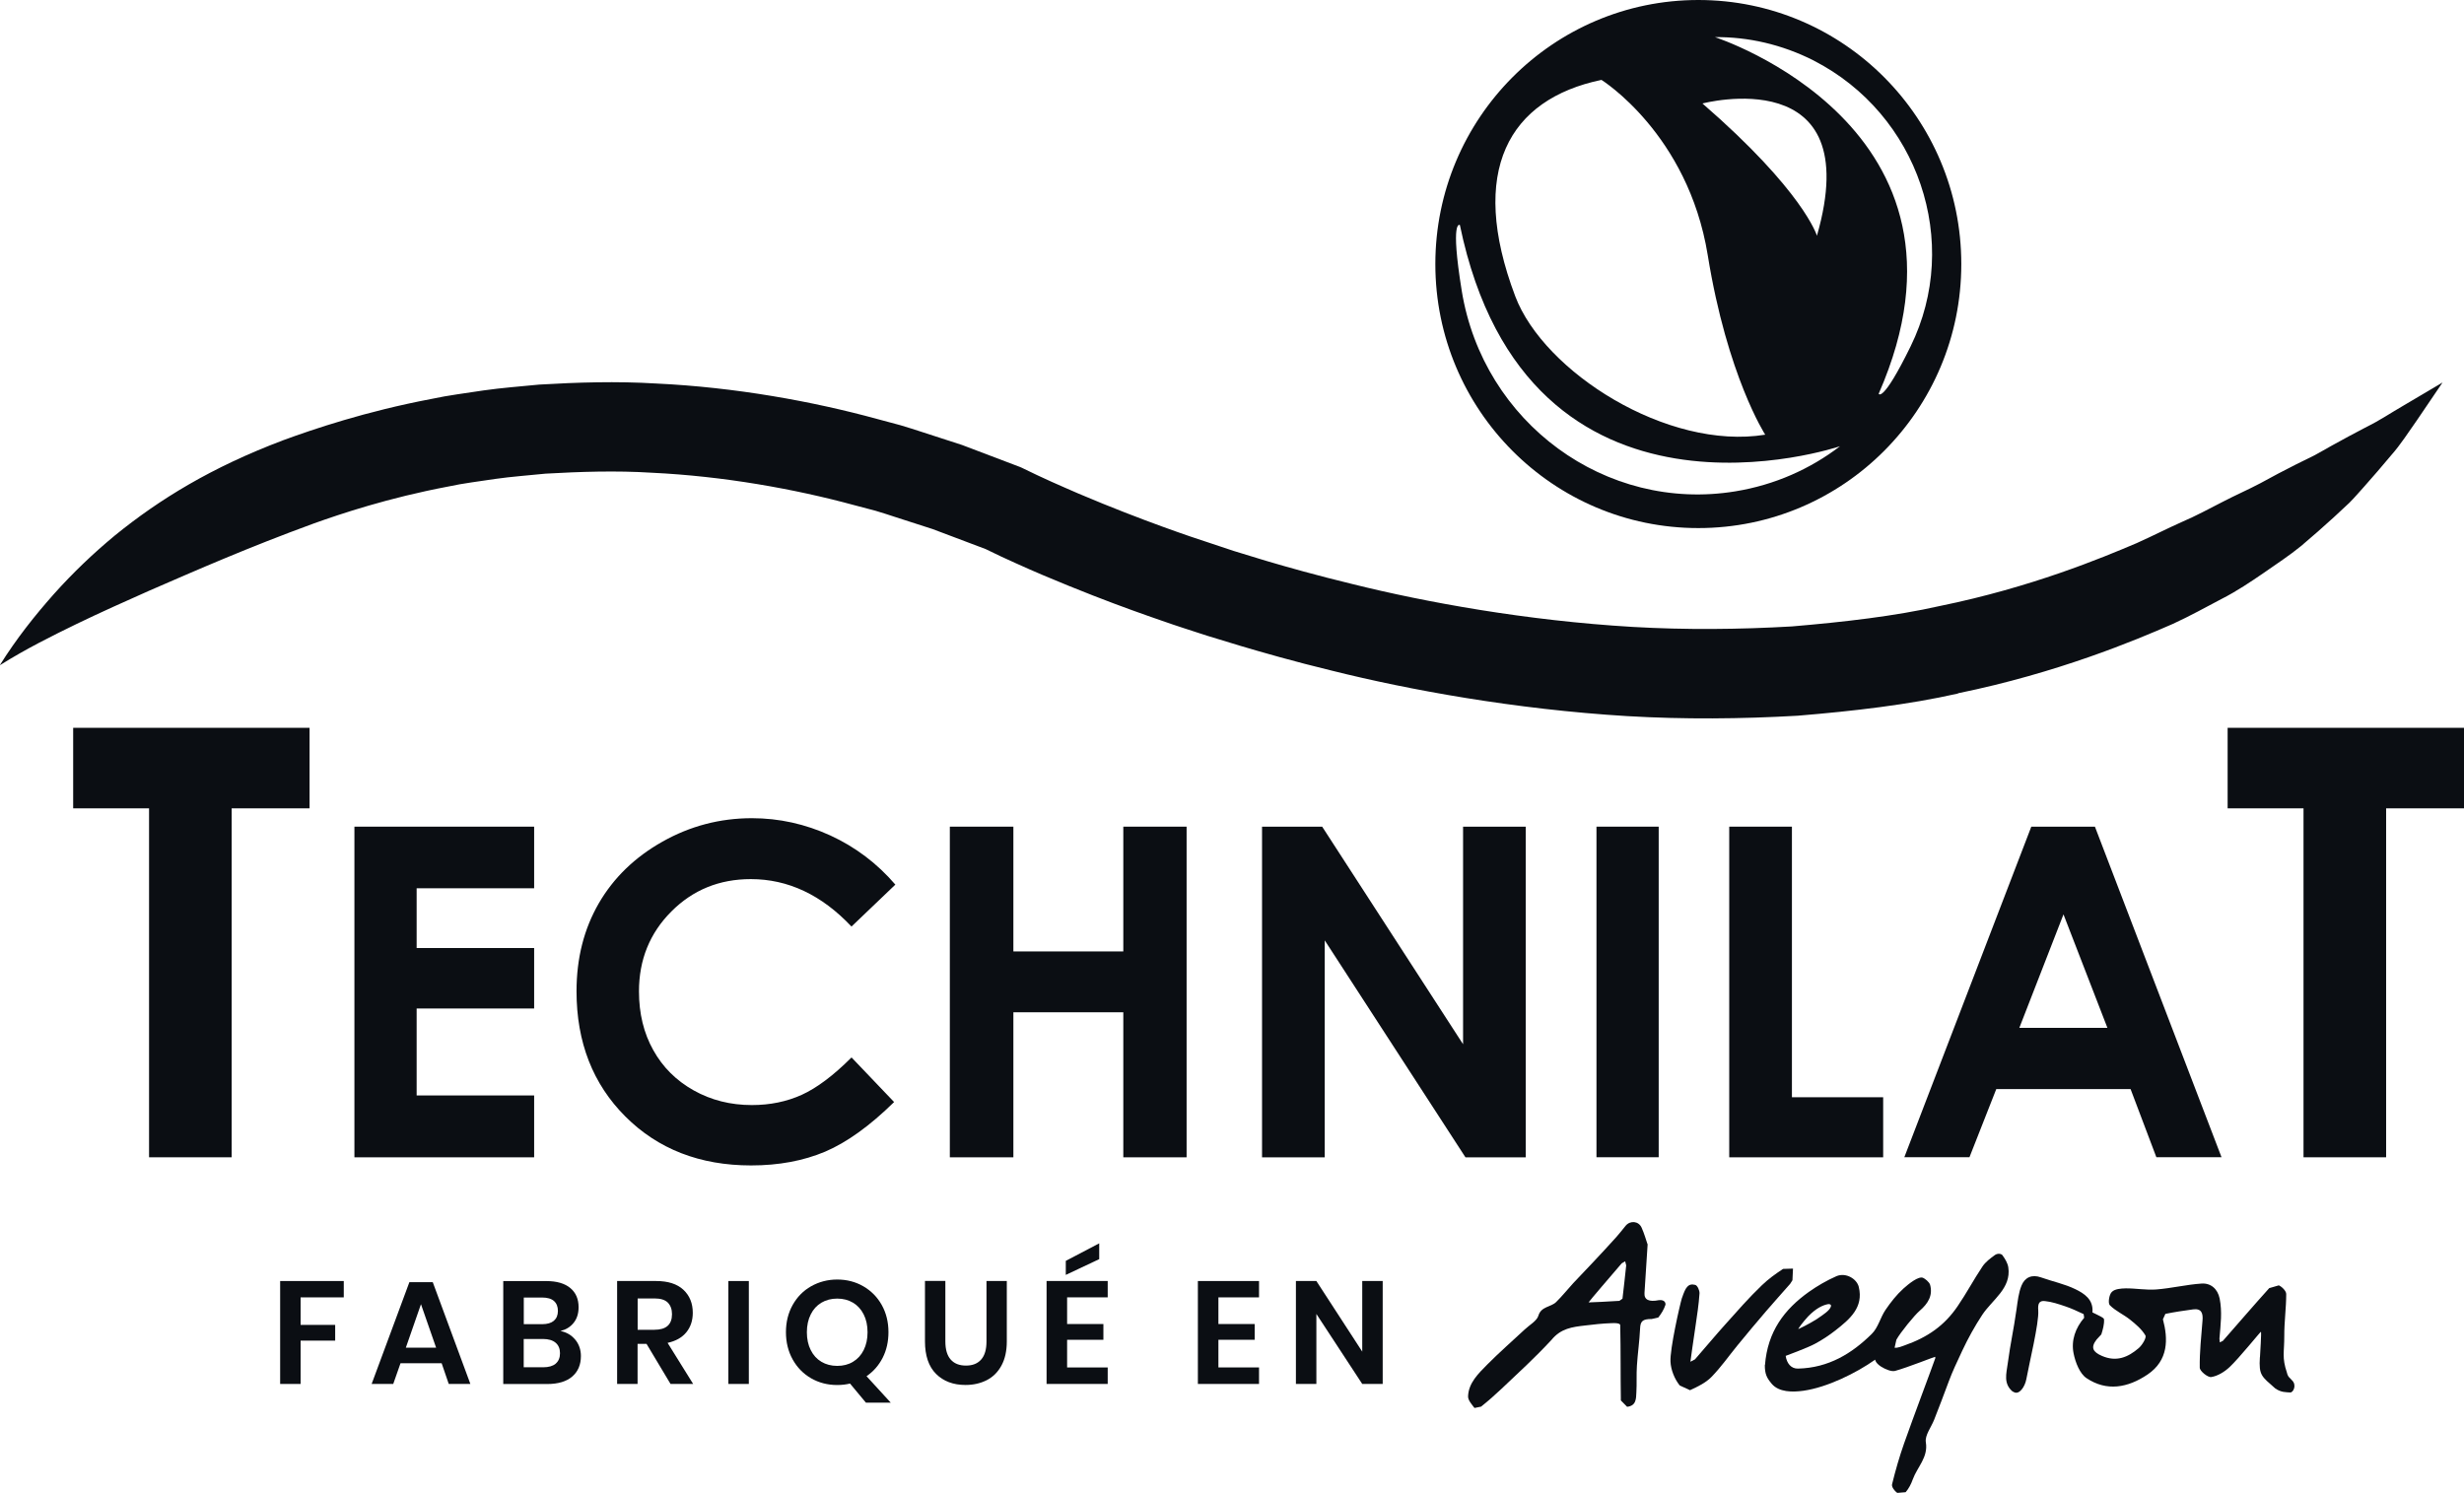 <?xml version="1.0" encoding="UTF-8"?>
<svg xmlns="http://www.w3.org/2000/svg" width="99" height="60" viewBox="0 0 99 60" fill="none">
  <g clip-path="url(#clip0_797_1077)">
    <path d="M70.914 54.854C71.02 53.506 71.687 52.621 72.676 51.914C73.02 51.671 73.39 51.456 73.79 51.279C74.168 51.126 74.602 51.385 74.683 51.712C74.882 52.534 74.329 53.004 73.743 53.462C73.489 53.661 73.21 53.845 72.918 54.001C72.633 54.157 71.746 54.484 71.746 54.484C71.789 54.78 71.96 55.001 72.239 54.995C73.473 54.967 74.41 54.384 75.201 53.605C75.465 53.347 75.545 52.948 75.756 52.637C75.964 52.332 76.197 52.033 76.476 51.78C76.69 51.587 77.084 51.27 77.264 51.347C77.335 51.375 77.515 51.512 77.549 51.628C77.664 52.051 77.475 52.375 77.127 52.674C76.922 52.849 76.352 53.546 76.194 53.836L76.122 54.157C76.252 54.172 76.442 54.091 76.513 54.066C77.447 53.739 78.123 53.269 78.653 52.49C79.01 51.97 79.301 51.416 79.655 50.889C79.776 50.709 79.971 50.562 80.157 50.428C80.288 50.344 80.421 50.391 80.452 50.435C80.561 50.584 80.666 50.756 80.691 50.927C80.815 51.771 80.049 52.223 79.643 52.836C79.342 53.294 79.075 53.777 78.845 54.266C78.603 54.783 78.451 55.104 78.303 55.499C78.098 56.05 77.909 56.552 77.71 57.053C77.592 57.355 77.332 57.676 77.378 57.957C77.478 58.558 77.034 58.95 76.854 59.442C76.789 59.626 76.696 59.813 76.566 59.962L76.228 59.99C76.119 59.913 75.995 59.748 76.02 59.645C76.156 59.09 76.314 58.539 76.504 58C76.86 56.985 77.639 54.923 77.76 54.568L77.751 54.521C77.716 54.521 76.659 54.945 76.141 55.088C76.001 55.125 75.756 55.029 75.57 54.91C75.344 54.758 75.341 54.636 75.341 54.636C74.581 55.175 73.411 55.751 72.459 55.885C72.009 55.948 71.476 55.944 71.187 55.608C70.98 55.362 70.908 55.209 70.908 54.848M73.002 53.001C73.29 52.808 73.501 52.662 73.554 52.522C73.585 52.472 73.573 52.388 73.442 52.406C73.238 52.447 72.977 52.562 72.654 52.892C72.422 53.141 72.251 53.387 72.251 53.409C72.251 53.412 72.676 53.21 73.005 53.001H73.002Z" fill="#0B0E13"></path>
    <path d="M90.802 54.54C90.814 54.313 90.864 53.565 90.842 53.513C90.799 53.537 89.965 54.575 89.583 54.933C89.381 55.123 89.109 55.291 88.848 55.334C88.708 55.359 88.383 55.095 88.383 54.958C88.373 54.328 88.445 53.693 88.494 53.061C88.519 52.774 88.454 52.572 88.119 52.615C87.747 52.665 87.371 52.721 87.002 52.796L86.903 53.014C87.114 53.799 87.133 54.662 86.283 55.235C85.492 55.767 84.645 55.923 83.832 55.378C83.559 55.194 83.386 54.743 83.314 54.385C83.209 53.864 83.386 53.366 83.739 52.952L83.718 52.806C83.476 52.693 83.234 52.578 82.983 52.494C82.716 52.404 82.44 52.31 82.161 52.282C81.928 52.257 81.872 52.385 81.894 52.662C81.931 53.154 81.522 54.824 81.416 55.416C81.357 55.736 81.128 56.054 80.92 55.942L80.858 55.911C80.489 55.596 80.613 55.194 80.666 54.802C80.787 53.908 80.895 53.5 81.022 52.606C81.069 52.282 81.103 51.946 81.224 51.653C81.357 51.329 81.64 51.201 82.002 51.329C82.462 51.494 82.948 51.591 83.383 51.803C83.736 51.974 84.118 52.214 84.071 52.737L84.226 52.812C84.338 52.877 84.53 52.943 84.537 53.017C84.549 53.217 84.49 53.425 84.428 53.621L84.236 53.83C83.988 54.151 84.093 54.328 84.45 54.484C85.036 54.74 85.501 54.54 85.929 54.173C86.072 54.051 86.252 53.749 86.199 53.662C86.053 53.413 85.811 53.21 85.582 53.027C85.321 52.818 84.999 52.681 84.769 52.447C84.689 52.366 84.741 52.017 84.85 51.915C84.968 51.793 85.216 51.775 85.408 51.771C85.818 51.768 86.233 51.846 86.636 51.815C87.244 51.768 87.846 51.619 88.454 51.578C88.82 51.553 89.102 51.784 89.183 52.182C89.288 52.718 89.223 53.214 89.174 53.79L89.189 53.942L89.313 53.88C89.933 53.173 90.545 52.46 91.174 51.762L91.559 51.65C91.689 51.706 91.857 51.877 91.857 51.999C91.857 52.559 91.776 53.12 91.779 53.684C91.782 54.338 91.677 54.54 91.885 55.157C91.928 55.347 92.005 55.359 92.083 55.459C92.297 55.655 92.136 55.961 92.021 55.954C91.853 55.942 91.649 55.957 91.413 55.789C90.87 55.306 90.752 55.275 90.799 54.537" fill="#0B0E13"></path>
    <path d="M66.2 49.99C66.153 50.709 66.116 51.332 66.073 51.955C66.054 52.235 66.259 52.323 66.65 52.245C66.916 52.214 66.929 52.397 66.913 52.438C66.854 52.618 66.749 52.79 66.628 52.942L66.364 53.002C65.992 53.002 65.908 53.092 65.896 53.391C65.874 53.886 65.8 54.381 65.769 54.877C65.744 55.235 65.769 55.593 65.747 55.948C65.735 56.194 65.747 56.49 65.375 56.53L65.124 56.275C65.108 55.278 65.121 54.279 65.099 53.282C65.099 53.241 65.133 53.148 64.73 53.17C64.382 53.182 64.035 53.22 63.688 53.263C63.173 53.322 62.714 53.378 62.335 53.843C61.653 54.578 61.014 55.157 60.338 55.798C60.071 56.051 59.795 56.294 59.507 56.524L59.243 56.577C59.134 56.434 58.982 56.269 58.985 56.113C59.001 55.574 59.398 55.194 59.764 54.824C60.245 54.341 60.763 53.886 61.262 53.422C61.454 53.241 61.749 53.079 61.811 52.868C61.92 52.494 62.313 52.525 62.521 52.323C62.77 52.08 62.98 51.812 63.213 51.559C63.474 51.279 63.74 51.005 64.004 50.725C64.32 50.388 64.637 50.049 64.944 49.706C65.074 49.563 65.192 49.404 65.316 49.255C65.502 49.034 65.834 49.065 65.955 49.326C66.064 49.566 66.135 49.822 66.194 49.996M65.338 50.846L65.297 50.684L65.158 50.765C64.767 51.22 63.867 52.267 63.827 52.335C63.889 52.335 64.73 52.298 65.065 52.273L65.189 52.185C65.245 51.731 65.291 51.279 65.338 50.849V50.846Z" fill="#0B0E13"></path>
    <path d="M67.583 52.148C67.722 51.736 67.822 51.559 68.11 51.631C68.203 51.652 68.29 51.858 68.284 51.973C68.253 52.422 68.185 52.867 68.12 53.309C68.054 53.739 67.915 54.723 67.918 54.72L68.101 54.624C68.507 54.16 68.901 53.686 69.314 53.225C69.791 52.693 70.263 52.151 70.787 51.649C71.063 51.385 71.305 51.213 71.64 50.989L72.04 50.977L72.018 51.444L71.925 51.59C71.6 51.964 71.265 52.328 70.945 52.705C70.561 53.151 70.185 53.605 69.813 54.057C69.463 54.484 69.149 54.938 68.758 55.337C68.538 55.561 68.213 55.723 67.902 55.863L67.49 55.673C67.282 55.418 67.133 55.044 67.118 54.72C67.09 54.216 67.49 52.444 67.58 52.148" fill="#0B0E13"></path>
    <path d="M13.812 51.476V52.133H12.078V53.239H13.467V53.871H12.078V55.612H11.256V51.476H13.812Z" fill="#0B0E13"></path>
    <path d="M17.745 54.78H16.092L15.8 55.612H14.932L16.448 51.523H17.388L18.899 55.612H18.03L17.745 54.78ZM17.522 54.154L16.914 52.407L16.306 54.154H17.518H17.522Z" fill="#0B0E13"></path>
    <path d="M23.117 53.836C23.266 54.02 23.34 54.241 23.34 54.49C23.34 54.836 23.225 55.113 22.993 55.313C22.763 55.512 22.425 55.615 21.988 55.615H20.22V51.478H21.954C22.369 51.478 22.689 51.572 22.912 51.756C23.135 51.94 23.247 52.198 23.247 52.528C23.247 52.787 23.179 52.995 23.045 53.16C22.912 53.325 22.735 53.431 22.518 53.484C22.766 53.534 22.968 53.653 23.117 53.839V53.836ZM21.042 53.21H21.783C21.991 53.21 22.146 53.163 22.254 53.073C22.36 52.98 22.416 52.849 22.416 52.678C22.416 52.506 22.363 52.372 22.258 52.279C22.152 52.185 21.991 52.139 21.774 52.139H21.045V53.21H21.042ZM22.326 54.796C22.441 54.699 22.5 54.559 22.5 54.378C22.5 54.198 22.441 54.054 22.323 53.955C22.205 53.855 22.034 53.805 21.817 53.805H21.042V54.942H21.823C22.04 54.942 22.208 54.895 22.326 54.799V54.796Z" fill="#0B0E13"></path>
    <path d="M26.941 55.612L25.977 54.002H25.617V55.612H24.795V51.476H26.364C26.842 51.476 27.208 51.594 27.459 51.828C27.71 52.064 27.835 52.373 27.835 52.753C27.835 53.064 27.748 53.326 27.574 53.538C27.4 53.749 27.152 53.889 26.823 53.961L27.85 55.612H26.941ZM25.617 53.435H26.293C26.765 53.435 27 53.226 27 52.809C27 52.609 26.941 52.454 26.83 52.341C26.715 52.229 26.538 52.176 26.296 52.176H25.62V53.435H25.617Z" fill="#0B0E13"></path>
    <path d="M30.087 51.476V55.612H29.265V51.476H30.087Z" fill="#0B0E13"></path>
    <path d="M34.795 56.368L34.153 55.596C33.998 55.633 33.827 55.655 33.638 55.655C33.253 55.655 32.903 55.565 32.589 55.384C32.276 55.203 32.028 54.951 31.848 54.627C31.668 54.303 31.578 53.936 31.578 53.531C31.578 53.126 31.668 52.761 31.848 52.438C32.028 52.117 32.276 51.864 32.589 51.687C32.903 51.51 33.253 51.416 33.638 51.416C34.022 51.416 34.373 51.506 34.686 51.687C34.999 51.868 35.247 52.117 35.427 52.438C35.607 52.761 35.697 53.123 35.697 53.531C35.697 53.911 35.62 54.253 35.465 54.559C35.309 54.864 35.092 55.113 34.816 55.3L35.79 56.365H34.791L34.795 56.368ZM32.574 54.25C32.676 54.456 32.819 54.612 33.002 54.721C33.185 54.83 33.399 54.886 33.638 54.886C33.877 54.886 34.09 54.833 34.273 54.721C34.456 54.612 34.599 54.456 34.702 54.25C34.804 54.045 34.857 53.808 34.857 53.534C34.857 53.26 34.804 53.02 34.702 52.818C34.599 52.615 34.456 52.456 34.273 52.347C34.09 52.238 33.877 52.182 33.638 52.182C33.399 52.182 33.185 52.238 33.002 52.347C32.819 52.456 32.676 52.612 32.574 52.818C32.471 53.023 32.419 53.263 32.419 53.534C32.419 53.805 32.471 54.048 32.574 54.25Z" fill="#0B0E13"></path>
    <path d="M37.983 51.476V53.902C37.983 54.226 38.054 54.469 38.197 54.631C38.34 54.793 38.544 54.874 38.811 54.874C39.078 54.874 39.279 54.793 39.422 54.631C39.565 54.469 39.636 54.226 39.636 53.902V51.476H40.452V53.902C40.452 54.285 40.38 54.609 40.238 54.871C40.095 55.135 39.9 55.329 39.648 55.459C39.397 55.587 39.112 55.653 38.792 55.653C38.299 55.653 37.905 55.503 37.608 55.207C37.313 54.911 37.164 54.475 37.164 53.899V51.473H37.98L37.983 51.476Z" fill="#0B0E13"></path>
    <path d="M42.875 52.133V53.204H44.333V53.837H42.875V54.948H44.506V55.612H42.05V51.476H44.506V52.133H42.875ZM44.165 50.597L42.822 51.23V50.666L44.165 49.962V50.594V50.597Z" fill="#0B0E13"></path>
    <path d="M48.954 52.133V53.204H50.412V53.837H48.954V54.948H50.586V55.612H48.129V51.476H50.586V52.133H48.954Z" fill="#0B0E13"></path>
    <path d="M55.555 55.612H54.733L52.89 52.799V55.612H52.068V51.476H52.89L54.733 54.313V51.476H55.555V55.612Z" fill="#0B0E13"></path>
    <path d="M2.94 32.482H5.989V46.504H9.308V32.482H12.438V29.246H2.94V32.482Z" fill="#0B0E13"></path>
    <path d="M14.24 46.505H21.461V44.019H16.74V40.525H21.461V38.095H16.74V35.694H21.461V33.218H14.24V46.505Z" fill="#0B0E13"></path>
    <path d="M34.206 42.499C33.48 43.222 32.816 43.72 32.212 43.994C31.607 44.268 30.94 44.405 30.208 44.405C29.352 44.405 28.573 44.209 27.872 43.816C27.172 43.424 26.629 42.885 26.247 42.197C25.863 41.512 25.673 40.724 25.673 39.836C25.673 38.565 26.108 37.494 26.973 36.628C27.838 35.759 28.902 35.326 30.168 35.326C31.666 35.326 33.012 35.961 34.212 37.232L35.974 35.547C35.242 34.694 34.37 34.037 33.362 33.572C32.351 33.111 31.303 32.878 30.211 32.878C28.927 32.878 27.73 33.193 26.619 33.819C25.506 34.445 24.653 35.273 24.057 36.301C23.462 37.332 23.164 38.506 23.164 39.833C23.164 41.879 23.819 43.558 25.127 44.866C26.436 46.174 28.121 46.831 30.177 46.831C31.291 46.831 32.283 46.645 33.155 46.277C34.023 45.906 34.947 45.243 35.924 44.284L34.218 42.496L34.206 42.499Z" fill="#0B0E13"></path>
    <path d="M45.133 38.232H40.716V33.218H38.163V46.505H40.716V40.677H45.133V46.505H47.676V33.218H45.133V38.232Z" fill="#0B0E13"></path>
    <path d="M58.784 41.961L53.123 33.218H50.707V46.505H53.226V37.787L58.88 46.505H61.302V33.218H58.784V41.961Z" fill="#0B0E13"></path>
    <path d="M66.644 33.218H64.144V46.502H66.644V33.218Z" fill="#0B0E13"></path>
    <path d="M75.663 44.091H71.997V33.218H69.478V46.505H75.663V44.091Z" fill="#0B0E13"></path>
    <path d="M81.615 33.218L76.513 46.502H79.13L80.207 43.764H85.604L86.64 46.502H89.258L84.171 33.218H81.618H81.615ZM81.134 41.303L82.908 36.743L84.673 41.303H81.134Z" fill="#0B0E13"></path>
    <path d="M89.503 29.246V32.482H92.552V46.504H95.871V32.482H99V29.246H89.503Z" fill="#0B0E13"></path>
    <path d="M78.675 27.857C82.661 27.041 85.772 25.742 87.298 25.072C87.999 24.752 88.638 24.393 89.255 24.07C89.875 23.755 90.427 23.381 90.955 23.02C91.479 22.655 91.991 22.319 92.453 21.942C92.909 21.556 93.346 21.173 93.768 20.787C93.976 20.594 94.184 20.401 94.391 20.207C94.59 20.008 94.776 19.79 94.965 19.581C95.341 19.158 95.71 18.731 96.073 18.295C96.451 17.871 96.764 17.373 97.109 16.887C97.44 16.398 97.782 15.894 98.138 15.37C97.596 15.691 97.074 15.999 96.566 16.299C96.06 16.591 95.601 16.903 95.102 17.146C94.612 17.401 94.137 17.657 93.672 17.915C93.439 18.043 93.213 18.18 92.977 18.304C92.738 18.423 92.499 18.541 92.257 18.659C91.78 18.899 91.302 19.151 90.821 19.416C90.334 19.675 89.813 19.899 89.295 20.17C88.774 20.435 88.244 20.727 87.658 20.977C87.078 21.235 86.485 21.54 85.843 21.827C84.444 22.422 81.612 23.602 77.946 24.35C76.126 24.761 74.091 24.994 71.994 25.172C69.891 25.294 67.717 25.315 65.589 25.191C61.334 24.939 57.292 24.203 54.361 23.475C52.891 23.119 51.693 22.78 50.862 22.534C50.034 22.282 49.566 22.138 49.566 22.138C49.566 22.138 49.125 21.992 47.819 21.556C47.168 21.332 46.306 21.026 45.189 20.59C44.631 20.372 44.011 20.123 43.325 19.831C42.984 19.681 42.624 19.528 42.252 19.36C41.883 19.195 41.48 19.005 41.12 18.828L41.07 18.803C41.042 18.787 41.011 18.775 40.983 18.765C40.413 18.547 39.615 18.245 38.654 17.881C38.164 17.722 37.63 17.547 37.06 17.364C36.774 17.273 36.483 17.174 36.179 17.087C35.872 17.006 35.558 16.922 35.236 16.834C32.664 16.13 29.541 15.56 26.368 15.411C24.783 15.314 23.192 15.364 21.666 15.454C20.906 15.529 20.155 15.585 19.433 15.688C18.713 15.8 18.012 15.884 17.348 16.028C14.687 16.532 12.572 17.252 11.384 17.688C8.487 18.781 6.399 20.07 4.622 21.512C3.738 22.244 2.932 23.014 2.166 23.87C1.406 24.727 0.664 25.655 -0.009 26.733C1.061 26.063 2.088 25.555 3.071 25.076C4.058 24.599 5.016 24.172 5.99 23.739C7.947 22.889 9.966 22.001 12.603 21.036C13.682 20.65 15.602 20.005 18.012 19.55C18.611 19.419 19.247 19.345 19.898 19.245C20.552 19.151 21.229 19.105 21.92 19.033C23.304 18.955 24.749 18.905 26.188 18.996C29.073 19.133 31.936 19.65 34.308 20.295C34.606 20.372 34.898 20.45 35.18 20.525C35.462 20.606 35.732 20.7 35.996 20.784C36.523 20.955 37.016 21.114 37.472 21.26C38.347 21.59 39.073 21.864 39.603 22.064C40.034 22.276 40.409 22.453 40.788 22.621C41.188 22.805 41.569 22.967 41.932 23.123C42.658 23.431 43.313 23.693 43.899 23.923C45.071 24.381 45.977 24.699 46.659 24.935C47.339 25.175 47.801 25.315 48.089 25.412C48.378 25.505 48.492 25.543 48.492 25.543C48.492 25.543 48.983 25.695 49.851 25.957C50.723 26.215 51.976 26.577 53.52 26.951C56.597 27.72 60.853 28.502 65.378 28.776C67.642 28.91 69.969 28.891 72.23 28.76C74.488 28.573 76.684 28.318 78.666 27.869L78.675 27.857Z" fill="#0B0E13"></path>
    <path d="M68.237 21.22C74.072 21.22 78.802 16.47 78.802 10.611C78.802 4.753 74.072 0 68.237 0C62.403 0 57.67 4.753 57.67 10.611C57.67 16.47 62.4 21.22 68.237 21.22ZM72.871 2.433C77.08 4.591 78.823 9.733 76.764 13.922C75.635 16.224 75.483 15.822 75.483 15.822C80.17 5.12 68.904 1.492 68.904 1.492C70.235 1.479 71.593 1.785 72.874 2.433H72.871ZM73.002 9.472C73.002 9.472 72.474 7.69 68.402 4.158C68.402 4.158 75.03 2.408 73.002 9.472ZM64.345 3.211C64.345 3.211 67.819 5.373 68.613 10.244C69.4 15.118 70.924 17.467 70.924 17.467C66.997 18.108 62.031 14.947 60.88 11.904C58.976 6.862 60.62 3.987 64.342 3.211H64.345ZM58.656 9.042C61.377 22.204 73.929 17.931 73.929 17.931C72.735 18.847 71.305 19.485 69.723 19.744C64.519 20.597 59.593 16.987 58.731 11.686C58.259 8.771 58.656 9.042 58.656 9.042Z" fill="#0B0E13"></path>
  </g>
  <defs>
    <clipPath id="clip0_797_1077">
      <rect width="99" height="60" fill="white"></rect>
    </clipPath>
  </defs>
</svg>
